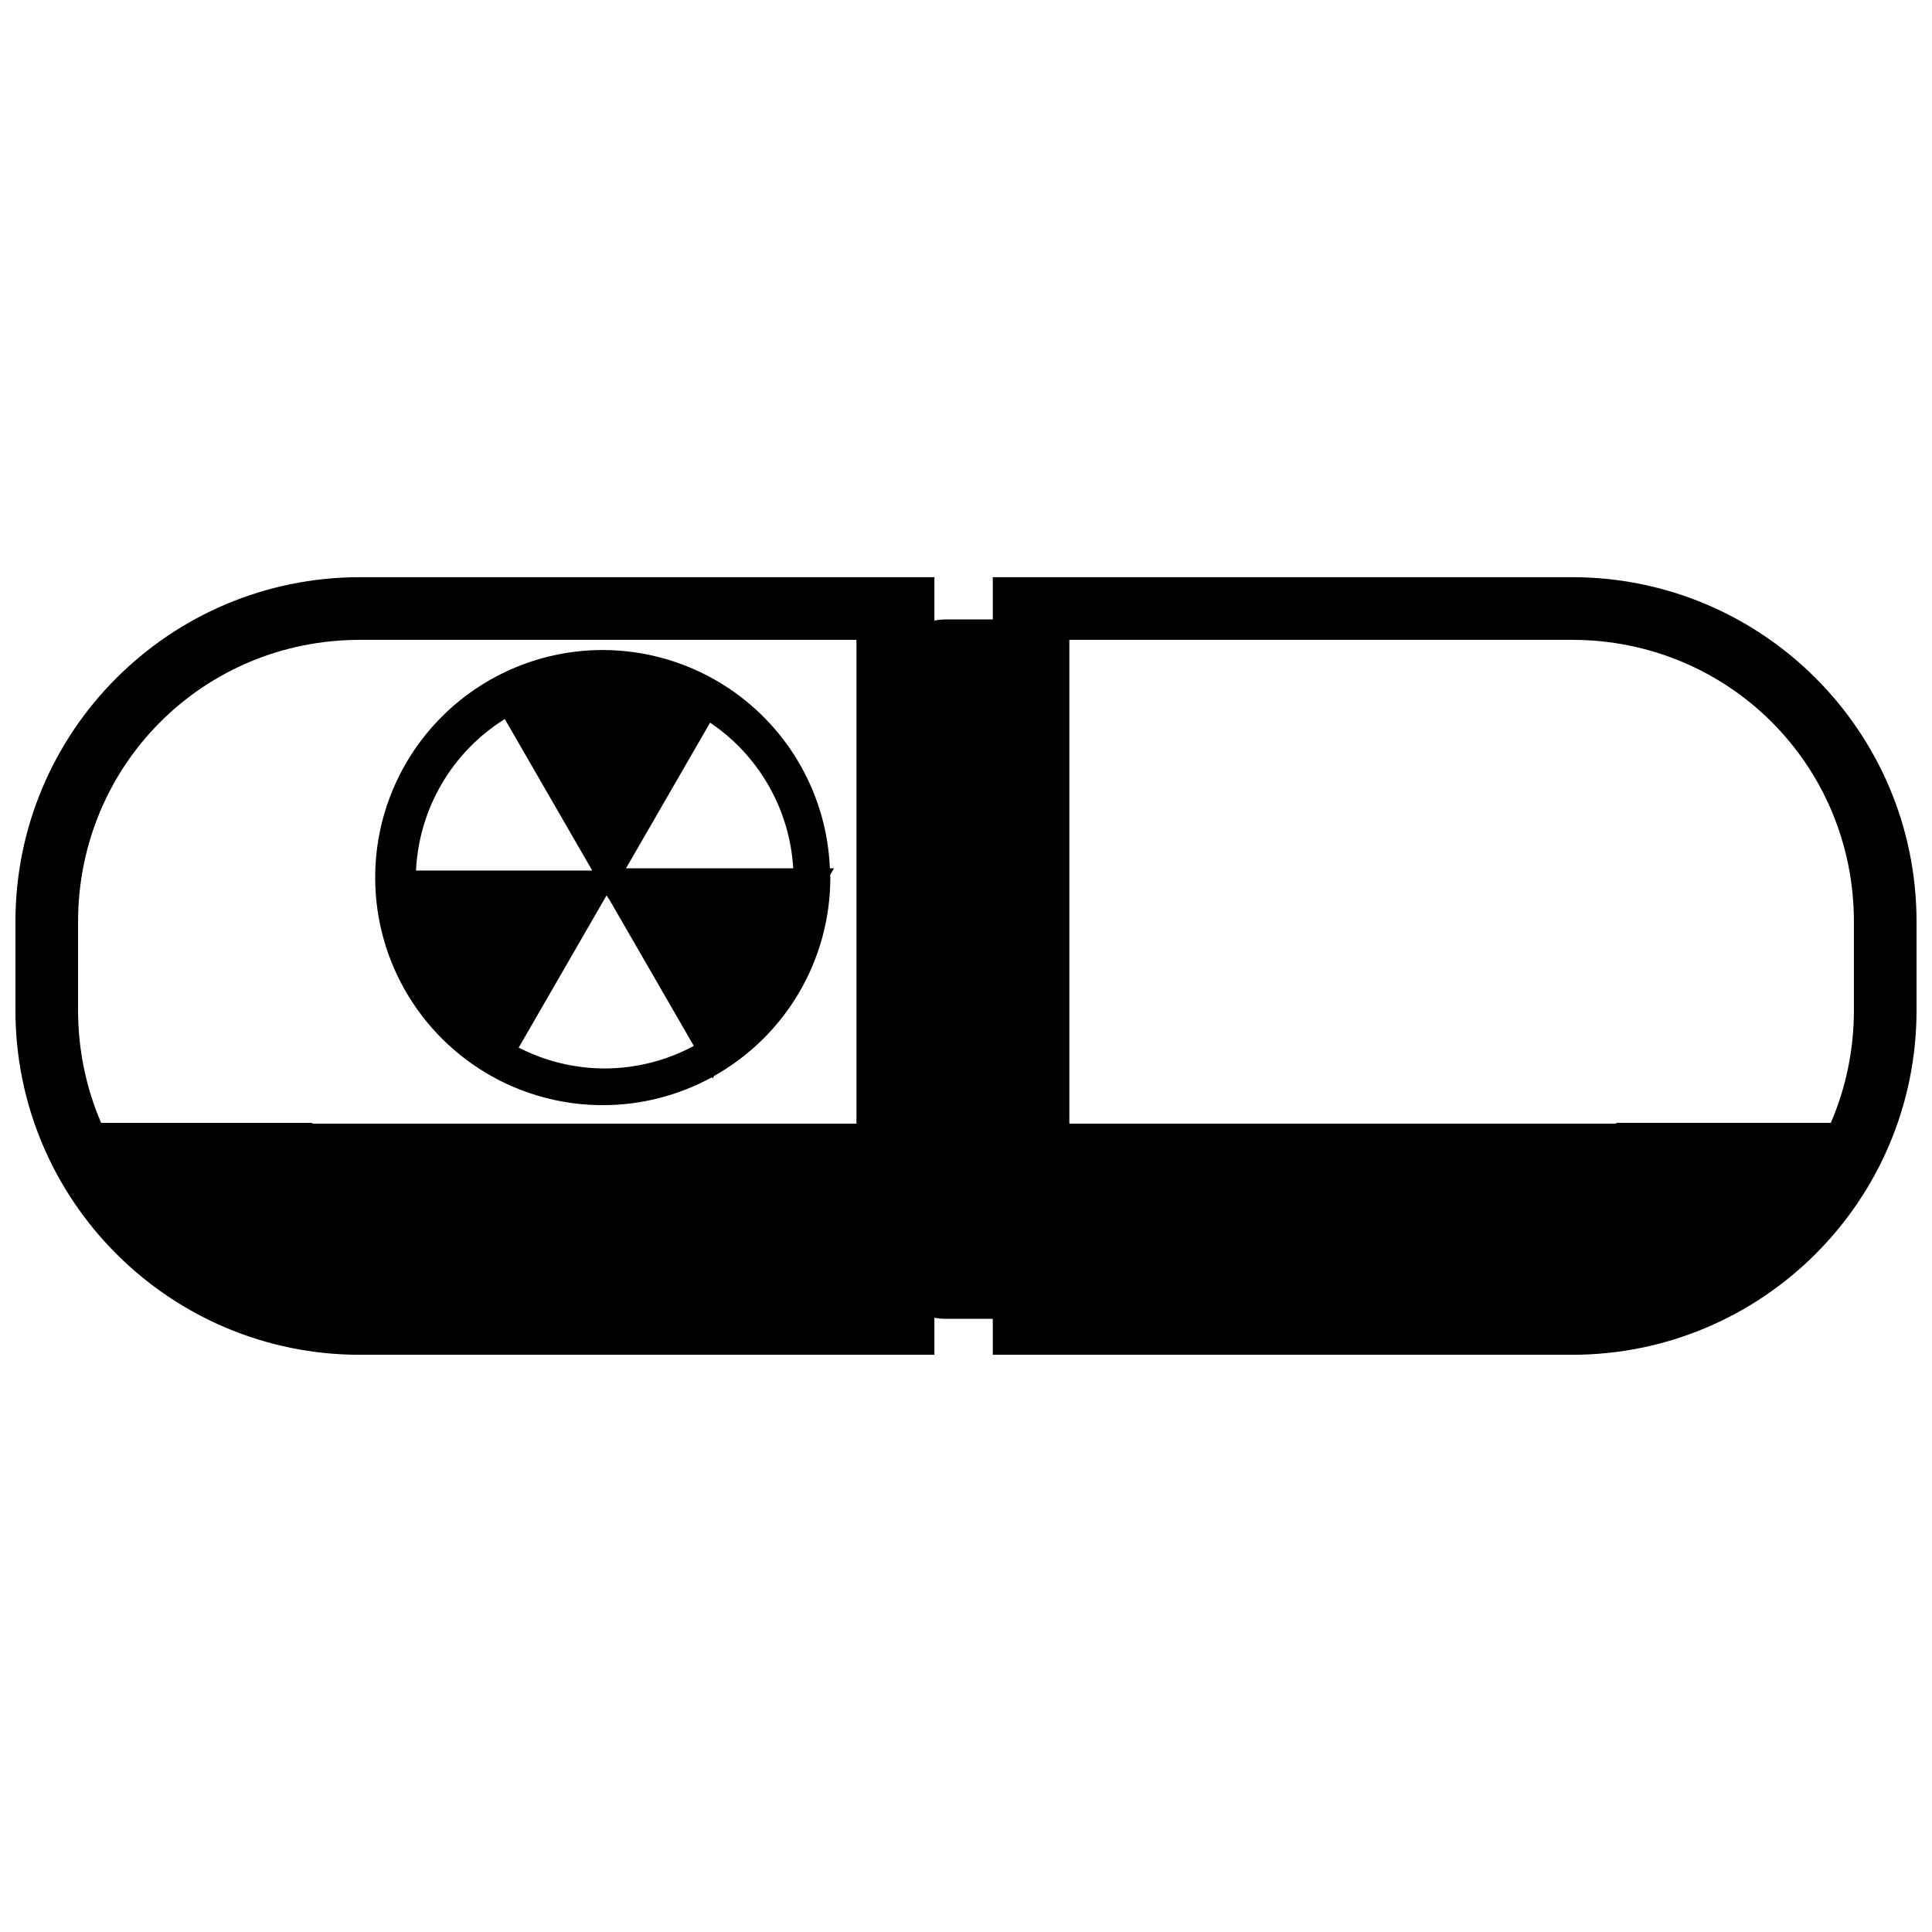 <?xml version="1.0" encoding="UTF-8"?>
<!-- Uploaded to: ICON Repo, www.svgrepo.com, Generator: ICON Repo Mixer Tools -->
<svg width="800px" height="800px" version="1.1" viewBox="144 144 512 512" xmlns="http://www.w3.org/2000/svg">
 <defs>
  <clipPath id="a">
   <path d="m148.09 296h503.81v208h-503.81z"/>
  </clipPath>
 </defs>
 <g clip-path="url(#a)">
  <path d="m239.41 296.96c-50.445 0-91.32 40.875-91.32 91.32v23.43c0 50.449 40.875 91.324 91.32 91.324h152.22v-9.824c0.949 0.188 1.938 0.289 2.945 0.289h12.52v9.535h153.49c50.449 0 91.32-40.875 91.32-91.324v-23.43c0-50.445-40.871-91.32-91.32-91.32h-153.49v11.199h-12.52c-1.008 0-1.996 0.105-2.945 0.301v-11.5zm0 16.605h131.56v128.22h-144.14c-0.02-0.125-0.129-0.215-0.266-0.215h-55.762c-3.934-9.125-6.113-19.219-6.113-29.859v-23.43c0-41.535 33.18-74.715 74.715-74.715zm187.98 0h133.2c41.535 0 74.715 33.18 74.715 74.715v23.43c0 10.637-2.18 20.723-6.113 29.848h-56.703c-0.125 0-0.234 0.109-0.258 0.227h-144.84zm-123.65 2.695c-15.996 0-31.336 6.356-42.648 17.668-11.312 11.309-17.668 26.652-17.664 42.648 0 11.117 3.074 22.016 8.883 31.496s14.121 17.172 24.023 22.223l0.066 0.105 0.031-0.055c8.465 4.297 17.82 6.535 27.309 6.535 10.109 0 20.055-2.543 28.922-7.394l0.195 0.332 0.398-0.688c9.332-5.238 17.105-12.867 22.516-22.102 5.414-9.238 8.27-19.746 8.273-30.453-0.008-0.238-0.02-0.48-0.031-0.719l1-1.742h-1.086c-0.785-19.18-10.656-36.836-26.578-47.559l0.062-0.105h-0.215c-9.898-6.629-21.543-10.172-33.457-10.191zm-25.965 18.293 23.172 40.145h-46.699c0.777-16.434 9.57-31.438 23.527-40.145zm54.406 0.957c12.961 8.727 21.109 23.004 22.031 38.605h-44.312zm-27.43 45.773 0.504 0.871 0.043-0.074 22.57 39.098c-7.269 3.91-15.391 5.965-23.645 5.977-7.918-0.016-15.719-1.91-22.762-5.523z"/>
 </g>
</svg>